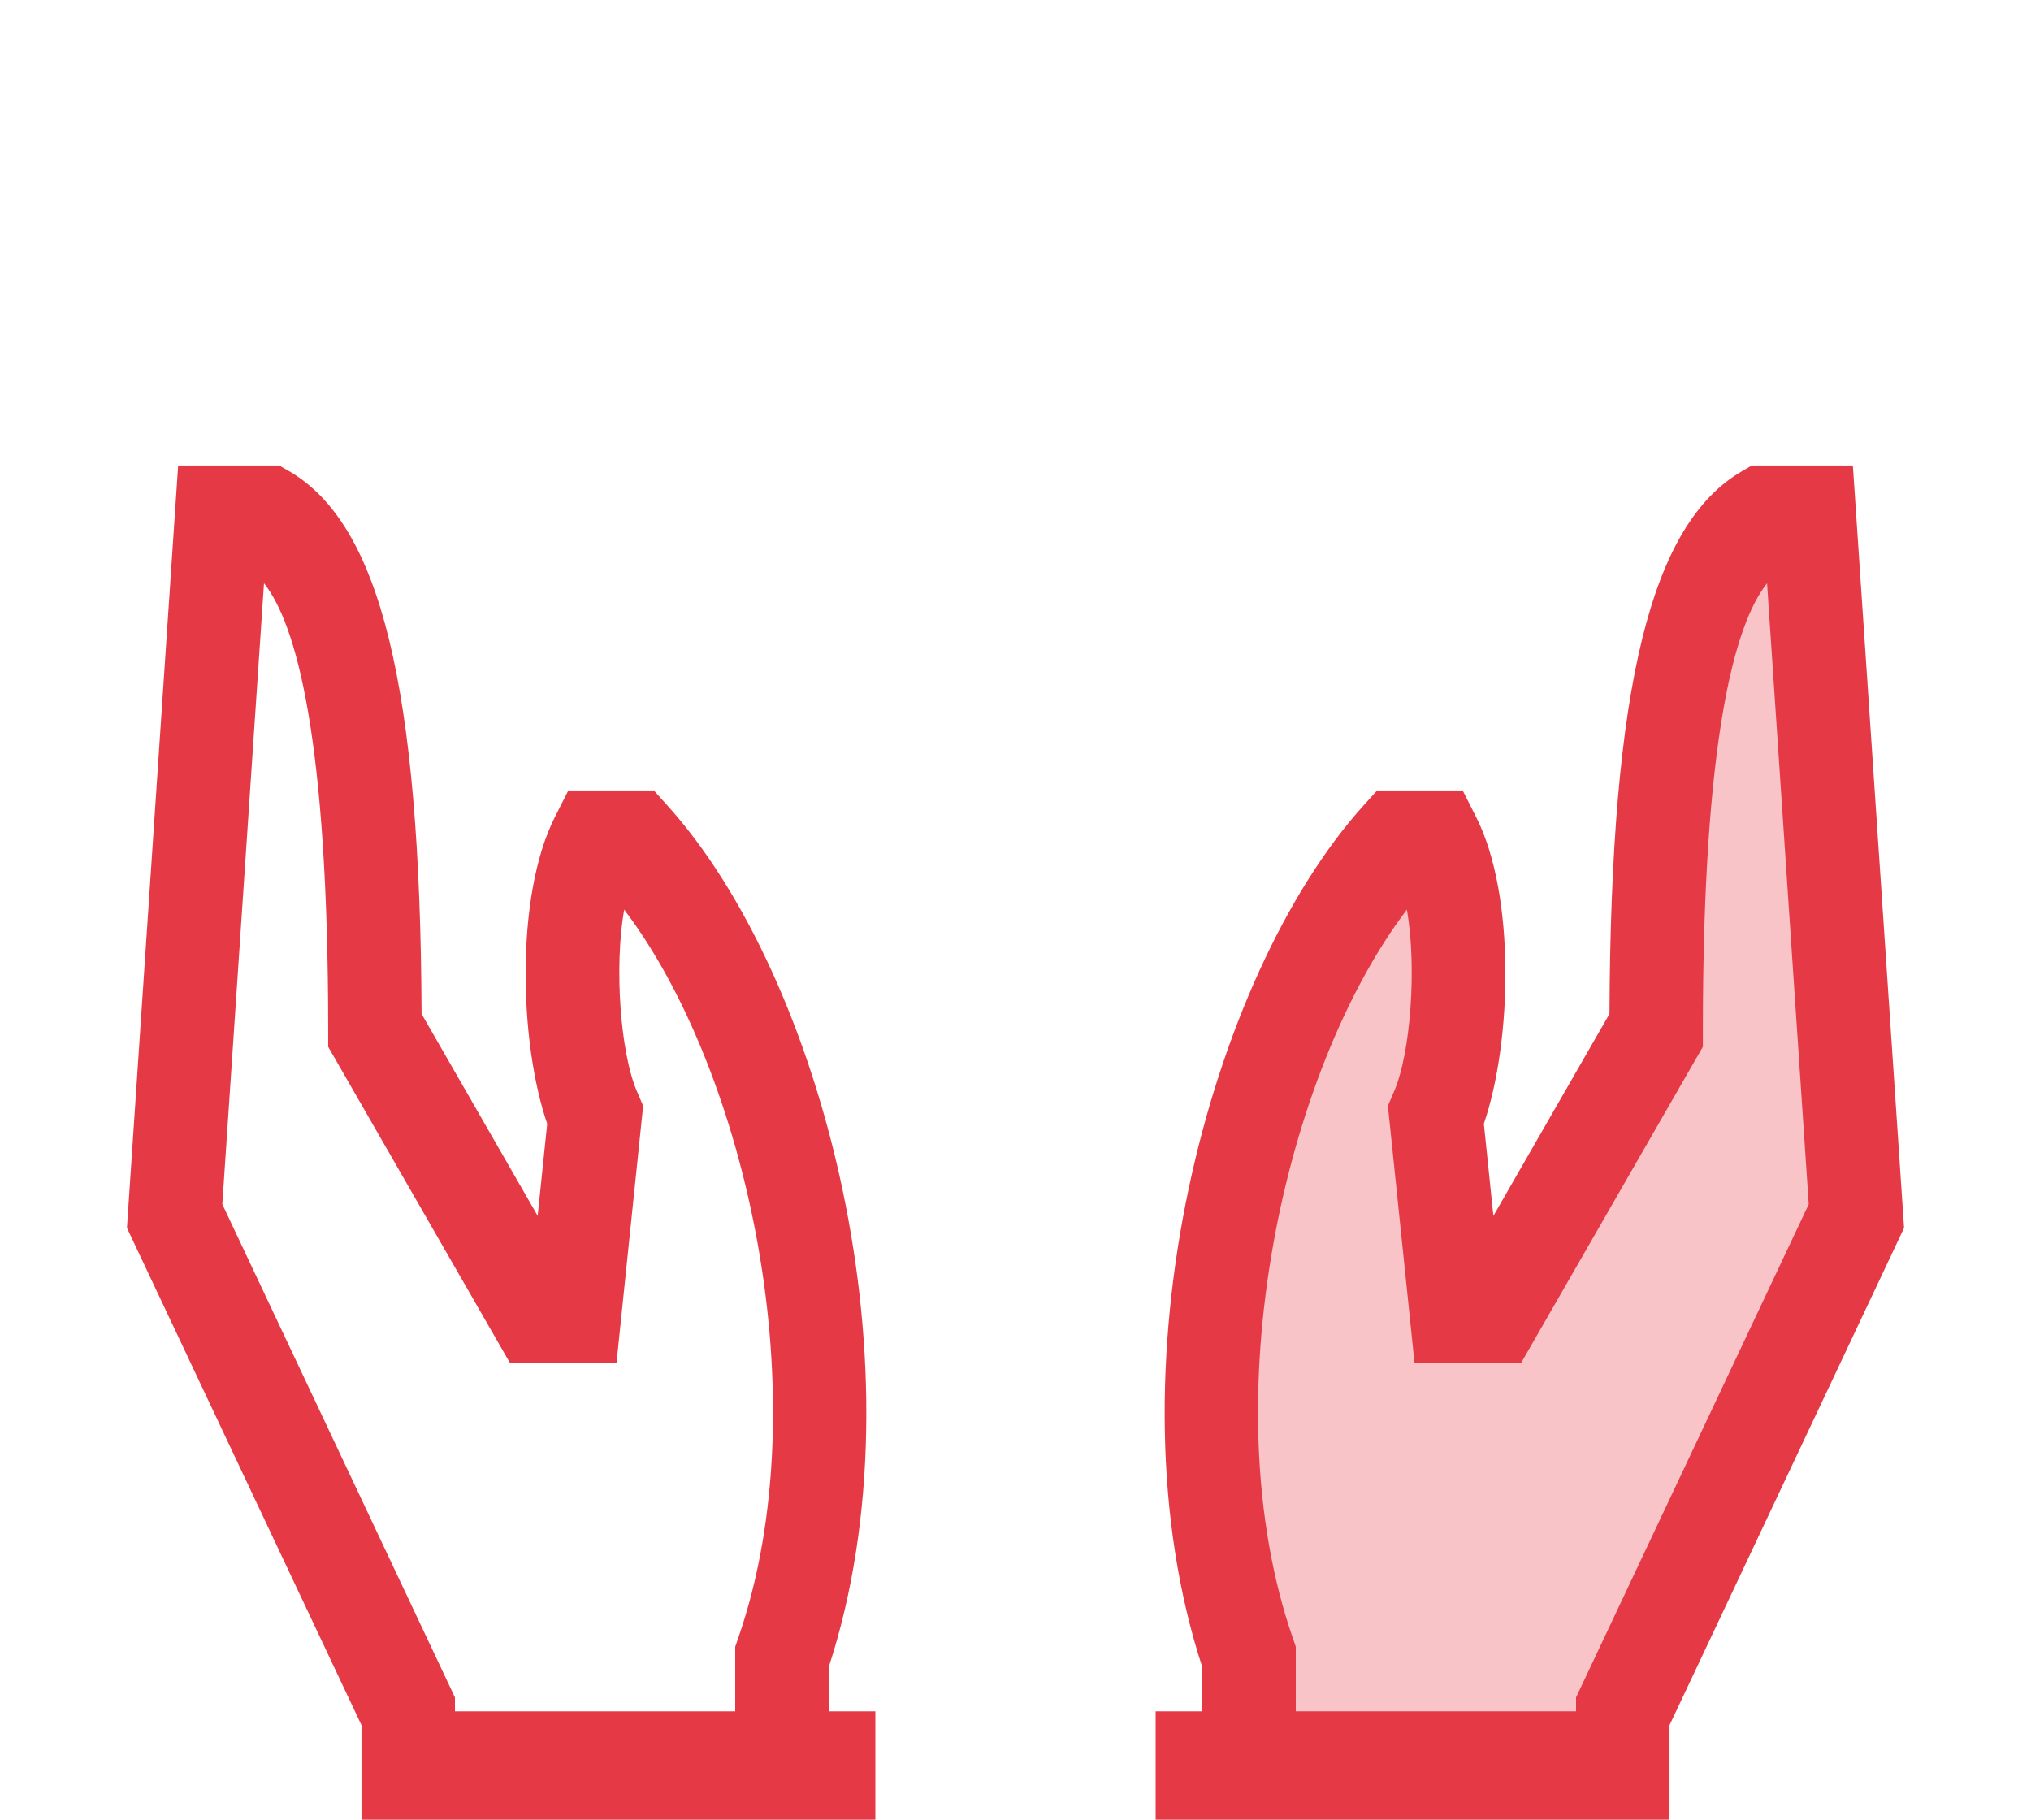 <svg width="48" height="43" viewBox="0 0 48 43" fill="none" xmlns="http://www.w3.org/2000/svg">
<path opacity="0.3" d="M39.161 18.38L40.613 12.58L42.548 12L44 28.24L38.194 41H29.968L29 30.56L30.936 23.6L33.839 20.12L34.806 23.02L34.323 27.66L35.774 29.98L39.161 23.02V18.38Z" fill="#E63946"/>
<path d="M19.584 39.401C21.874 32.402 19.441 23.096 15.773 19.035L15.453 18.68H13.432L13.112 19.312C12.182 21.149 12.264 24.606 12.932 26.555L12.707 28.732L9.963 23.959C9.933 16.23 8.991 12.386 6.83 11.133L6.596 11H4.21L3 29.017L8.543 40.768V43H9.647H10.752H17.376H19.584H20.688V40.44H19.584V39.401ZM10.752 40.44V40.112L5.254 28.458L6.239 13.783C7.001 14.744 7.756 17.442 7.756 24.349V24.737L12.054 32.212H14.57L15.2 26.132L15.052 25.788C14.661 24.879 14.514 22.849 14.751 21.495C17.649 25.308 19.383 33.098 17.455 38.685L17.376 38.914V40.44H10.752ZM43.79 11H41.404L41.171 11.134C39.011 12.387 38.068 16.231 38.038 23.96L35.294 28.733L35.069 26.556C35.736 24.608 35.819 21.149 34.889 19.314L34.568 18.68H32.547L32.227 19.033C28.559 23.095 26.126 32.402 28.416 39.401V40.44H27.312V43H28.416H30.624H37.248H38.353H39.457V40.768L45 29.017L43.79 11ZM37.248 40.112V40.44H30.624V38.914L30.546 38.685C28.618 33.099 30.352 25.309 33.25 21.495C33.487 22.849 33.34 24.879 32.949 25.788L32.801 26.132L33.431 32.212H35.947L40.245 24.737V24.349C40.245 17.442 41 14.745 41.762 13.783L42.747 28.458L37.248 40.112Z" fill="#E63946"/>
</svg>
